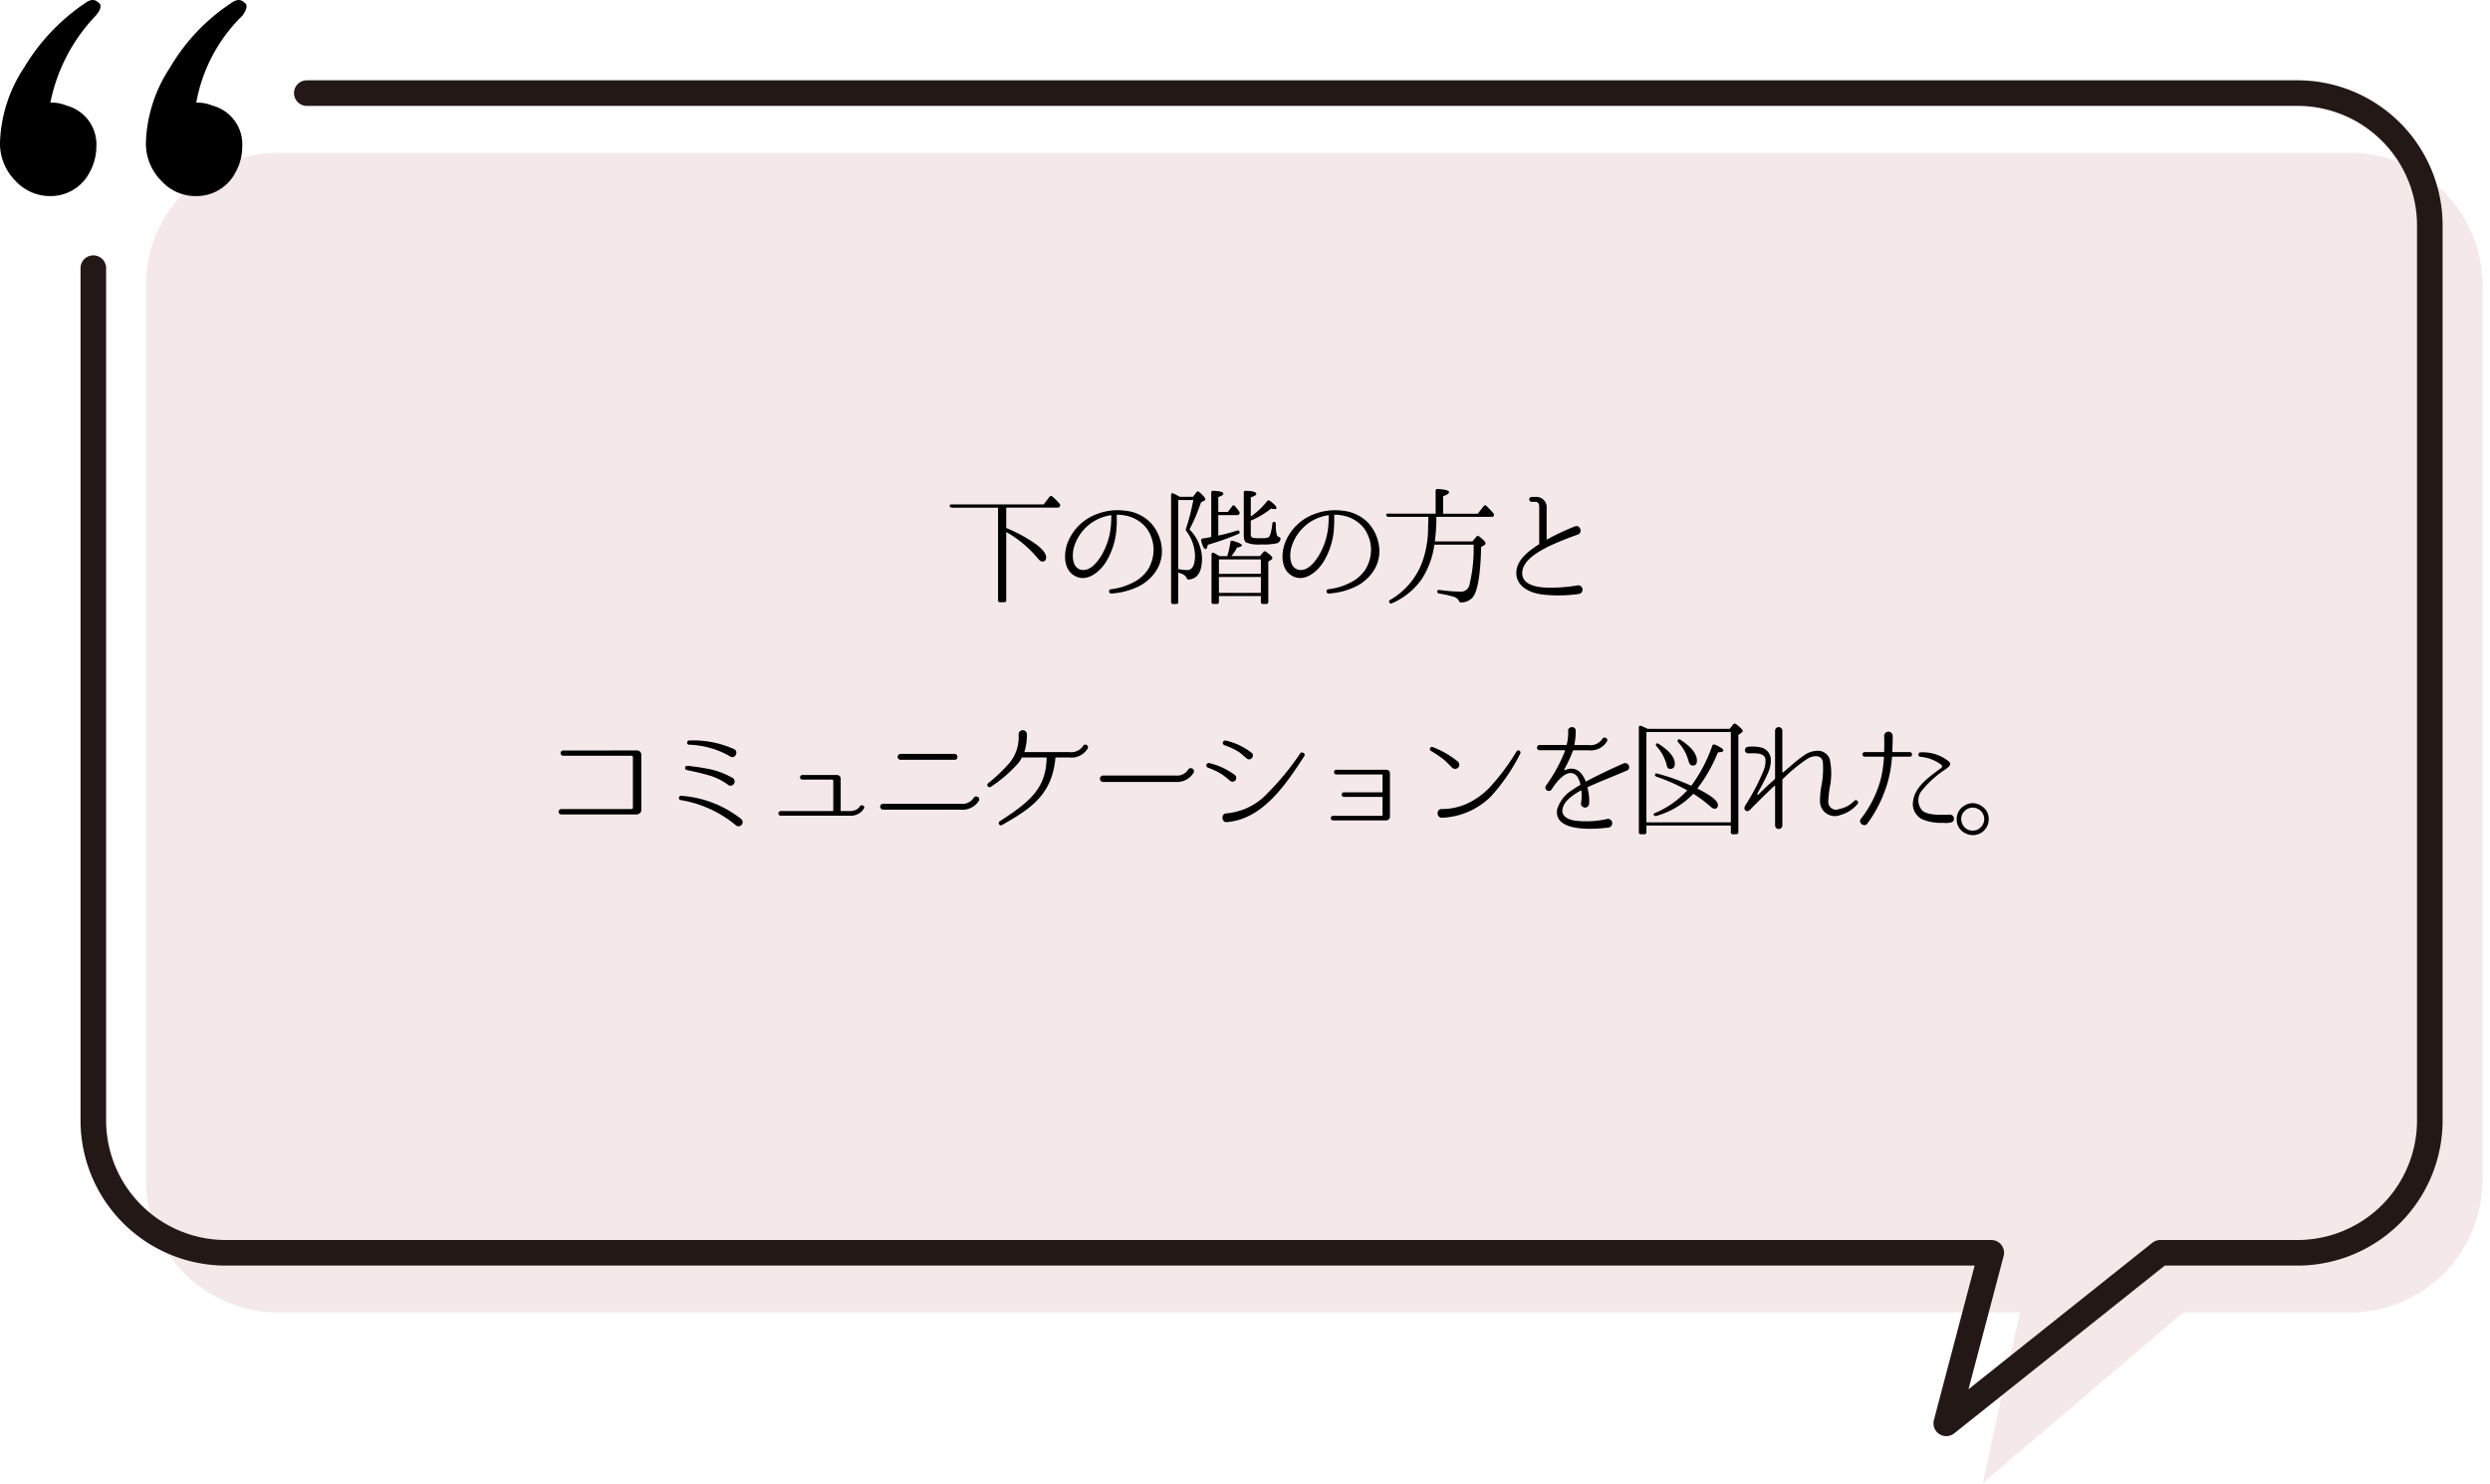 <svg id="レイヤー_1" data-name="レイヤー 1" xmlns="http://www.w3.org/2000/svg" viewBox="0 0 292 174" width="292" height="174" preserveAspectRatio="xMinYMid"><defs><style>.cls-1{fill:#b86c6a;opacity:0.15;}.cls-2{fill:none;stroke:#231815;stroke-linecap:round;stroke-linejoin:round;stroke-width:3px;}</style></defs><title>img_voice_03_04</title><path class="cls-1" d="M275.585,17.917H32.649A15.532,15.532,0,0,0,17.117,33.449V138.385a15.532,15.532,0,0,0,15.532,15.532H236.863l-4.336,20,23.494-20h19.564a15.532,15.532,0,0,0,15.532-15.532V33.449A15.532,15.532,0,0,0,275.585,17.917Z"/><path d="M118,61.922a16.761,16.761,0,0,1,3.554,1.95c.75.57,1.125,1.08,1.125,1.47,0,.346-.149.511-.465.511-.164,0-.375-.181-.63-.511A13.271,13.271,0,0,0,118,62.388v7.994a.214.214,0,0,1-.241.24h-.494c-.15,0-.224-.075-.224-.24V59.537h-5.4a.26.26,0,0,1-.269-.18c-.045-.12.045-.2.224-.2h10.784l.7-.9a.224.224,0,0,1,.331-.031,8.953,8.953,0,0,1,.839.84.25.25,0,0,1,.031.33.279.279,0,0,1-.256.135H118Z"/><path d="M136.252,64.367a4.279,4.279,0,0,1-.809,2.775,5.273,5.273,0,0,1-1.846,1.59,8.372,8.372,0,0,1-3.269.87c-.315.03-.375-.465-.06-.5a7.5,7.5,0,0,0,2.97-.99,4.445,4.445,0,0,0,1.455-1.44,4.553,4.553,0,0,0,.585-2.3,4.347,4.347,0,0,0-.886-2.505,4.142,4.142,0,0,0-2.519-1.425,4.2,4.2,0,0,0-.856-.075.065.065,0,0,0-.059.061v.179a10.905,10.905,0,0,1-.015,1.156,8.589,8.589,0,0,1-1.276,4.184c-.779,1.2-2.309,2.445-3.75,1.515-1.289-.824-1.169-2.775-.644-4a5.842,5.842,0,0,1,3.285-3.15,6.82,6.82,0,0,1,3.4-.419,4.807,4.807,0,0,1,3.031,1.469,5.062,5.062,0,0,1,1.259,2.97Zm-5.924-3.885a.065.065,0,0,0-.06-.06,5.561,5.561,0,0,0-1.47.435,5.318,5.318,0,0,0-2.91,3.525c-.165.855-.15,2.235.93,2.445,1.064.18,1.89-.945,2.37-1.724a8.275,8.275,0,0,0,1.08-3.391c.045-.48.045-.84.06-1.1Z"/><path d="M138.173,70.592a.21.21,0,0,1-.224.24h-.375a.214.214,0,0,1-.241-.24V58.053c0-.181.1-.255.27-.181a5,5,0,0,1,.555.285l.179.106H139.9l.4-.526a.213.213,0,0,1,.346-.03c.48.436.705.7.705.841,0,.074-.045.135-.15.18l-.36.179a21.644,21.644,0,0,1-1.349,3.18,5.007,5.007,0,0,1,1.468,3.375c0,1.59-.509,2.415-1.559,2.5-.135.015-.195-.06-.255-.194-.106-.271-.436-.481-.975-.616Zm0-3.855a7.1,7.1,0,0,0,1.035.12c.629,0,.93-.584.93-1.77a5,5,0,0,0-1.006-2.79.3.3,0,0,1-.045-.315,27.043,27.043,0,0,0,.856-3.344h-1.77Zm4.695-6.33v2.4c.66-.136,1.4-.33,2.219-.585a.205.205,0,0,1,.286.165c.015.1-.03.179-.165.239a32.467,32.467,0,0,1-3.57,1.26c-.06.345-.15.511-.269.511-.166,0-.33-.316-.511-.96-.03-.165.03-.271.194-.286q.563-.09.99-.179V57.782a.209.209,0,0,1,.256-.224c.78.03,1.17.149,1.17.344,0,.121-.195.255-.6.39v1.74h1.125l.5-.66c.1-.135.224-.149.33-.015.135.151.3.361.48.6a.272.272,0,0,1-.225.45Zm1.049,4.815a8.456,8.456,0,0,0,.361-1.619c.014-.165.12-.226.285-.181.72.2,1.079.391,1.079.54,0,.1-.194.181-.584.255a4.613,4.613,0,0,1-.66,1h3.345l.405-.465a.218.218,0,0,1,.345-.029c.479.344.719.585.719.719a.211.211,0,0,1-.119.18l-.361.24v4.725a.213.213,0,0,1-.239.24h-.406c-.15,0-.224-.09-.224-.24V69.9h-4.92v.69a.221.221,0,0,1-.24.24h-.39a.214.214,0,0,1-.24-.24V65.027c0-.2.12-.27.285-.18.225.12.434.24.66.375Zm3.946,2.07V65.6h-4.92v1.7Zm0,.375h-4.92v1.86h4.92Zm-1.186-7.095a8.7,8.7,0,0,0,1.905-1.785.229.229,0,0,1,.345-.045c.51.375.766.646.766.825q0,.135-.225.135a1.55,1.55,0,0,1-.42-.059,9.382,9.382,0,0,1-2.371,1.41v1.59a.4.4,0,0,0,.226.42,4.2,4.2,0,0,0,.96.044,1.91,1.91,0,0,0,.9-.1q.291-.224.449-1.62c.031-.164.135-.239.286-.164.089.029.12.1.12.239a4.3,4.3,0,0,0,.12,1.29.344.344,0,0,0,.224.21c.135.061.241.12.2.271a.607.607,0,0,1-.42.479,7.555,7.555,0,0,1-1.846.135,4,4,0,0,1-1.754-.225c-.195-.12-.285-.42-.285-.87V57.782c0-.165.09-.24.255-.224.809.014,1.215.149,1.215.359,0,.136-.21.271-.646.405Z"/><path d="M161.752,64.367a4.279,4.279,0,0,1-.809,2.775,5.273,5.273,0,0,1-1.846,1.59,8.372,8.372,0,0,1-3.269.87c-.315.03-.375-.465-.06-.5a7.5,7.5,0,0,0,2.97-.99,4.445,4.445,0,0,0,1.455-1.44,4.553,4.553,0,0,0,.585-2.3,4.347,4.347,0,0,0-.886-2.505,4.142,4.142,0,0,0-2.519-1.425,4.2,4.2,0,0,0-.856-.075.065.065,0,0,0-.059.061v.179a10.905,10.905,0,0,1-.015,1.156,8.589,8.589,0,0,1-1.276,4.184c-.779,1.2-2.309,2.445-3.75,1.515-1.289-.824-1.169-2.775-.644-4a5.842,5.842,0,0,1,3.285-3.15,6.82,6.82,0,0,1,3.4-.419,4.807,4.807,0,0,1,3.031,1.469,5.062,5.062,0,0,1,1.259,2.97Zm-5.924-3.885a.065.065,0,0,0-.06-.06,5.561,5.561,0,0,0-1.47.435,5.318,5.318,0,0,0-2.91,3.525c-.165.855-.15,2.235.93,2.445,1.064.18,1.89-.945,2.37-1.724a8.275,8.275,0,0,0,1.08-3.391c.045-.48.045-.84.06-1.1Z"/><path d="M168.353,60.242v-2.67a.208.208,0,0,1,.255-.224c.885.045,1.319.179,1.319.375,0,.149-.224.3-.689.465v2.054H173.3l.676-.87c.1-.135.209-.149.33-.045q.381.36.81.856a.257.257,0,0,1,.045.33c-.045.074-.105.1-.241.1h-6.479a19.8,19.8,0,0,1-.18,2.88h4.41l.465-.555a.223.223,0,0,1,.33-.03c.51.405.75.675.75.811,0,.074-.045.134-.136.194l-.389.24c-.075,3.39-.436,5.37-1.08,6a1.889,1.889,0,0,1-1.26.5c-.15.015-.211-.075-.271-.21a.981.981,0,0,0-.629-.465,12.773,12.773,0,0,0-1.68-.375.224.224,0,0,1-.225-.24c0-.135.1-.195.27-.18a17.538,17.538,0,0,0,2.369.195,1.013,1.013,0,0,0,1.125-.735,18.278,18.278,0,0,0,.5-4.77h-4.6a9.986,9.986,0,0,1-1.455,4,8.326,8.326,0,0,1-3.5,2.865.233.233,0,0,1-.33-.09.206.206,0,0,1,.106-.3,8.55,8.55,0,0,0,3.84-4.68,12.043,12.043,0,0,0,.6-3.779v-.286l.015-.24c.015-.255.015-.495.015-.75h-4.68a.232.232,0,0,1-.255-.2c-.045-.1.03-.18.21-.18Z"/><path d="M185.093,69.662a16.66,16.66,0,0,1-4.051.075c-1.484-.135-3.224-.87-3.224-2.549,0-1.411,1.26-2.476,2.625-3.331a.093.093,0,0,0,.06-.089V59.523c0-.331-.045-.675-.451-.675h-.42a.286.286,0,1,1,0-.571h.42a1.208,1.208,0,0,1,1.321,1.321v3.614c0,.045.03.061.06.045a28.106,28.106,0,0,1,3.225-1.515c.63-.285,1.005.736.375.946a37.891,37.891,0,0,0-3.54,1.439c-1.111.585-2.805,1.53-2.97,2.865-.21,1.635,1.83,1.92,3.045,1.92a18,18,0,0,0,3.465-.27A.511.511,0,1,1,185.093,69.662Z"/><path d="M74.707,88.007a.5.5,0,0,1,.5.495v6.51c0,.27-.225.48-.585.5h-8.8a.315.315,0,0,1,0-.63h8.22a.172.172,0,0,0,.179-.18v-5.88a.185.185,0,0,0-.179-.195h-8.01a.308.308,0,0,1,0-.615Z"/><path d="M86.917,96.047a.482.482,0,0,1-.585.765,13.577,13.577,0,0,0-6.509-2.985.252.252,0,0,1,.091-.5A12.763,12.763,0,0,1,86.917,96.047Zm-3.628-5.835a9.215,9.215,0,0,1,2.624,1.02.487.487,0,0,1-.465.855,7.063,7.063,0,0,0-2.191-1.125c-.9-.27-1.814-.465-2.729-.66a.251.251,0,0,1,.075-.494A26.372,26.372,0,0,1,83.289,90.212Zm2.773-2.369c.586.224.2,1.17-.375.9a10.267,10.267,0,0,0-4.9-1.41c-.3-.015-.255-.524.045-.495A11.608,11.608,0,0,1,86.062,87.843Z"/><path d="M99.608,95.657H91.553a.27.27,0,1,1,0-.54h6.12a.048.048,0,0,0,.045-.045V91.563a.123.123,0,0,0-.121-.136h-3.51a.27.27,0,1,1,0-.54h4.066a.425.425,0,0,1,.434.435v3.75a.049.049,0,0,0,.045.045h.976c.944,0,1.215-.525,1.215-.554.194-.271.645-.076.5.239A1.806,1.806,0,0,1,99.608,95.657Z"/><path d="M103.568,94.952a.345.345,0,0,1-.015-.69h9.075a1.593,1.593,0,0,0,1.53-.659.357.357,0,0,1,.66.269,2.288,2.288,0,0,1-2.176,1.08Zm2.025-5.849a.346.346,0,0,1,0-.691h6.36c.405,0,.464.691,0,.691Z"/><path d="M125.437,88.832h-1.619a.056.056,0,0,0-.061.061v.12c-.434,4.26-2.955,5.864-6.254,7.739-.285.18-.525-.255-.27-.435,3.569-2.31,5.444-3.885,5.5-7.424a.056.056,0,0,0-.061-.061H119.9a.11.11,0,0,0-.09.045,5.114,5.114,0,0,1-.33.54,15.783,15.783,0,0,1-3.284,2.851.262.262,0,0,1-.33-.406,18.4,18.4,0,0,0,2.534-2.415,4.759,4.759,0,0,0,1.05-3.314.487.487,0,0,1,.974-.03,6.583,6.583,0,0,1-.284,2.04c-.015.029.015.059.045.059h5.249a1.658,1.658,0,0,0,1.576-.72c.18-.36.719-.06.555.27A2.2,2.2,0,0,1,125.437,88.832Z"/><path d="M129.337,91.7a.376.376,0,0,1,0-.75h8.521a1.551,1.551,0,0,0,1.454-.66.372.372,0,0,1,.69.271,2.252,2.252,0,0,1-2.144,1.139Z"/><path d="M144.833,90.9a.444.444,0,0,1-.541.7,12.764,12.764,0,0,0-1-.794,8.633,8.633,0,0,0-1.636-.781.281.281,0,0,1,.15-.54A8.142,8.142,0,0,1,144.833,90.9Zm-1.02,4.485a7.415,7.415,0,0,0,4.89-2.43,30.084,30.084,0,0,0,3.765-4.6c.2-.271.674.014.494.3-2.115,3.255-4.844,7.41-9.089,7.755-.629.075-.706-1-.075-1.02Zm2.94-7.124c.465.329-.076,1.05-.525.7-.346-.255-.631-.569-1-.81a8.243,8.243,0,0,0-1.65-.764.283.283,0,0,1,.165-.54A7.708,7.708,0,0,1,146.753,88.263Z"/><path d="M163,95.762a.447.447,0,0,1-.42.45h-6.255a.27.27,0,0,1,0-.54h5.759a.049.049,0,0,0,.046-.045V93.5a.069.069,0,0,0-.046-.045h-4.5a.271.271,0,0,1,0-.54h4.5a.048.048,0,0,0,.046-.045v-2a.049.049,0,0,0-.046-.045h-5.37a.277.277,0,1,1,0-.554h5.805c.24,0,.481.089.481.45Z"/><path d="M170.962,89.313a.478.478,0,0,1,.045.689.492.492,0,0,1-.689.045c-.36-.33-.675-.7-1.065-1.02a16.309,16.309,0,0,0-1.455-.974c-.256-.151-.045-.571.225-.436A10.4,10.4,0,0,1,170.962,89.313Zm.827,5.039a8.754,8.754,0,0,0,2.774-1.874,25.236,25.236,0,0,0,3.284-4.366.253.253,0,0,1,.436.255,22.1,22.1,0,0,1-3.465,5.055,8.623,8.623,0,0,1-5.7,2.476c-.676.029-.721-1.021-.061-1.021A7.138,7.138,0,0,0,171.789,94.352Z"/><path d="M186.2,92.3a.092.092,0,0,0-.045.09,5.365,5.365,0,0,1,.2,1.83.481.481,0,0,1-.96.045,5.89,5.89,0,0,0,.06-1.515c-.015-.03-.045-.059-.075-.045-.916.51-2.07,1.26-2.16,2.31-.06.78.78,1.11,1.425,1.215a10.99,10.99,0,0,0,3.87-.2.512.512,0,0,1,.09,1.02c-2.205.285-6.405.4-6-2.13a4.008,4.008,0,0,1,1.814-2.3,9.385,9.385,0,0,1,.872-.555.107.107,0,0,0,.044-.09,3.022,3.022,0,0,0-.419-.975c-1.112-1.185-2.6,1-2.956,1.575a.4.4,0,0,1-.675-.434,18.1,18.1,0,0,0,2.235-4.066c.015-.045,0-.09-.03-.09h-2.925a.308.308,0,1,1,0-.615h3.09a.068.068,0,0,0,.075-.06,5.71,5.71,0,0,0,.165-1.6V85.7c-.03-.57.93-.57.885.016a7.7,7.7,0,0,1-.15,1.6.064.064,0,0,0,.06.06h1.635a1.659,1.659,0,0,0,1.575-.72c.18-.344.734-.075.555.271a2.207,2.207,0,0,1-2.13,1.064h-1.8a.1.1,0,0,0-.075.061,15.344,15.344,0,0,1-1,2.159c-.029.061.03.136.09.1l.12-.044a1.483,1.483,0,0,1,1.68.344,2.958,2.958,0,0,1,.6,1,.054.054,0,0,0,.074.03c1.276-.69,2.491-1.275,4.381-2.115.584-.2.93.6.39.84C188.648,91.262,187.417,91.742,186.2,92.3Z"/><path d="M193.208,85.473h9.629l.42-.526a.224.224,0,0,1,.33-.03c.526.405.781.676.781.8a.221.221,0,0,1-.12.194l-.391.271V97.592a.221.221,0,0,1-.239.24h-.42a.211.211,0,0,1-.226-.24v-.78h-9.9v.78a.215.215,0,0,1-.241.24h-.405a.214.214,0,0,1-.24-.24V85.308c0-.165.1-.241.27-.165l-.075-.045c.225.09.42.179.615.269Zm-.134.375V96.437h9.9V85.848Zm1.17,5.234c-.151-.059-.211-.165-.136-.314.03-.061.12-.076.255-.045a25.507,25.507,0,0,1,3.974,1.425,17.494,17.494,0,0,0,2.461-4.7c.06-.135.164-.179.33-.12.645.3.975.511.975.675,0,.136-.211.211-.646.225a17.653,17.653,0,0,1-2.415,4.246c1.606.8,2.415,1.439,2.415,1.92,0,.3-.134.449-.405.449a.8.8,0,0,1-.465-.255,14.585,14.585,0,0,0-2.009-1.5,9.653,9.653,0,0,1-4.334,2.595.244.244,0,0,1-.316-.12c-.046-.075.015-.165.165-.225a10.622,10.622,0,0,0,3.765-2.654A21.966,21.966,0,0,0,194.244,91.082Zm.269-3.84c1.26.8,1.89,1.575,1.89,2.325,0,.406-.18.6-.54.6-.225,0-.345-.135-.405-.4a4.984,4.984,0,0,0-1.2-2.25c-.09-.106-.1-.21-.029-.285S194.393,87.152,194.513,87.242Zm2.565-.479c1.275.84,1.92,1.649,1.92,2.444,0,.391-.165.57-.5.57-.24,0-.406-.2-.51-.615a5,5,0,0,0-1.185-2.1c-.09-.121-.1-.21-.03-.3S196.943,86.688,197.078,86.763Z"/><path d="M215.857,95.567a1.749,1.749,0,0,1-2.43-1.544,11.006,11.006,0,0,1,.135-1.7,10.24,10.24,0,0,0,.195-3.014c-.224-.946-1.334-.646-1.889-.271a19,19,0,0,0-2.805,2.325.164.164,0,0,0-.045.106v5.294a.428.428,0,1,1-.854,0v-4.56c0-.045-.061-.059-.106-.03-1,.945-1.859,1.8-2.865,2.82a.366.366,0,0,1-.526.03c-.239-.254,0-.555.136-.78a25.45,25.45,0,0,0,1.95-3.735,3.071,3.071,0,0,0,.286-1.44c-.077-.84-1.321-.735-2-.719a.386.386,0,0,1-.089-.766,4.369,4.369,0,0,1,1.621.091,1.494,1.494,0,0,1,1.093,1.335,3.57,3.57,0,0,1-.375,1.724c-.359.81-.794,1.59-1.214,2.355a.084.084,0,0,0,.134.09c.6-.615,1.157-1.124,1.891-1.784a.133.133,0,0,0,.061-.106V85.728a.428.428,0,1,1,.854,0v4.83a.045.045,0,0,0,.075.029c.78-.63,1.379-1.245,2.52-2.04a2.717,2.717,0,0,1,1.439-.494,1.461,1.461,0,0,1,1.53,1.005,8.12,8.12,0,0,1-.014,3.344,14.552,14.552,0,0,0-.165,1.576.911.911,0,0,0,1.274.9,3.322,3.322,0,0,0,1.771-.96.265.265,0,0,1,.375.375A3.888,3.888,0,0,1,215.857,95.567Z"/><path d="M223.958,88.2a.27.27,0,0,1,0,.54h-2.025a.069.069,0,0,0-.06.075,14.648,14.648,0,0,1-.525,2.985,15.441,15.441,0,0,1-2.354,4.77c-.362.51-1.141-.075-.766-.555l.016-.015a13,13,0,0,0,2.25-4.41,13.613,13.613,0,0,0,.433-2.775.069.069,0,0,0-.058-.075h-2.191a.27.27,0,1,1,0-.54h2.2a.072.072,0,0,0,.076-.075c.015-.449.015-.9.015-1.35,0,0-.015-.3-.015-.464a.5.5,0,0,1,1-.015v.479c0,.451-.029.9-.045,1.35,0,.045.016.075.061.075Zm4.934,8.22a2.513,2.513,0,0,1-1,.075,5.676,5.676,0,0,1-2.445-.405,1.993,1.993,0,0,1-1.1-2.145c.195-1.455,1.381-2.429,2.445-3.255.27-.21.645-.48.856-.629a.242.242,0,0,0,0-.375,4.647,4.647,0,0,0-2.46-.931.264.264,0,0,1,.045-.525,4.837,4.837,0,0,1,3.3,1.065c.42.391-.106.721-.375.915a11.712,11.712,0,0,0-2.731,2.445,1.782,1.782,0,0,0,.031,2.43c.705.585,2.43.465,3.209.45h.106a.015.015,0,0,0,.015.015A.472.472,0,0,1,228.892,96.422Z"/><path d="M232.3,94.472a1.773,1.773,0,0,1,.914,1.605,1.855,1.855,0,0,1-2.683,1.665,1.747,1.747,0,0,1-1.067-1.665,1.787,1.787,0,0,1,.886-1.59,1.815,1.815,0,0,1,.976-.3A1.848,1.848,0,0,1,232.3,94.472Zm-1.95.676a1.228,1.228,0,0,0-.36.929,1.366,1.366,0,0,0,.211.7,1.273,1.273,0,0,0,1.138.63,1.239,1.239,0,0,0,.871-.33,1.331,1.331,0,0,0-.089-2.115,1.388,1.388,0,0,0-.782-.255A1.362,1.362,0,0,0,230.348,95.148Z"/><path class="cls-2" d="M10.944,31.449v99.936a15.531,15.531,0,0,0,15.532,15.532H233.513l-5.275,20,25.1-20h16.072a15.52,15.52,0,0,0,15.532-15.532V26.449a15.532,15.532,0,0,0-15.532-15.532H35.978"/><path d="M11.211,1.852A20.612,20.612,0,0,0,5.905,12.036a4.348,4.348,0,0,1,1.883.343A4.692,4.692,0,0,1,11.3,17.172a6.247,6.247,0,0,1-.77,3,5.143,5.143,0,0,1-4.622,2.824,5.517,5.517,0,0,1-4.108-1.8A6.2,6.2,0,0,1,0,16.658a16.87,16.87,0,0,1,2.824-8.73A23.888,23.888,0,0,1,9.928.4c.684-.514,1.2-.514,1.626-.086C11.982.568,11.811,1.167,11.211,1.852Zm17.2,0a18.885,18.885,0,0,0-5.393,10.184,4.6,4.6,0,0,1,1.883.343,4.693,4.693,0,0,1,3.51,4.793,6.237,6.237,0,0,1-.771,3,5.142,5.142,0,0,1-4.622,2.824,5.383,5.383,0,0,1-4.107-1.8,6.192,6.192,0,0,1-1.8-4.536,16.879,16.879,0,0,1,2.824-8.73A22.973,22.973,0,0,1,27.045.4c.685-.514,1.2-.514,1.626-.086C29.1.568,28.928,1.167,28.415,1.852Z"/></svg>
